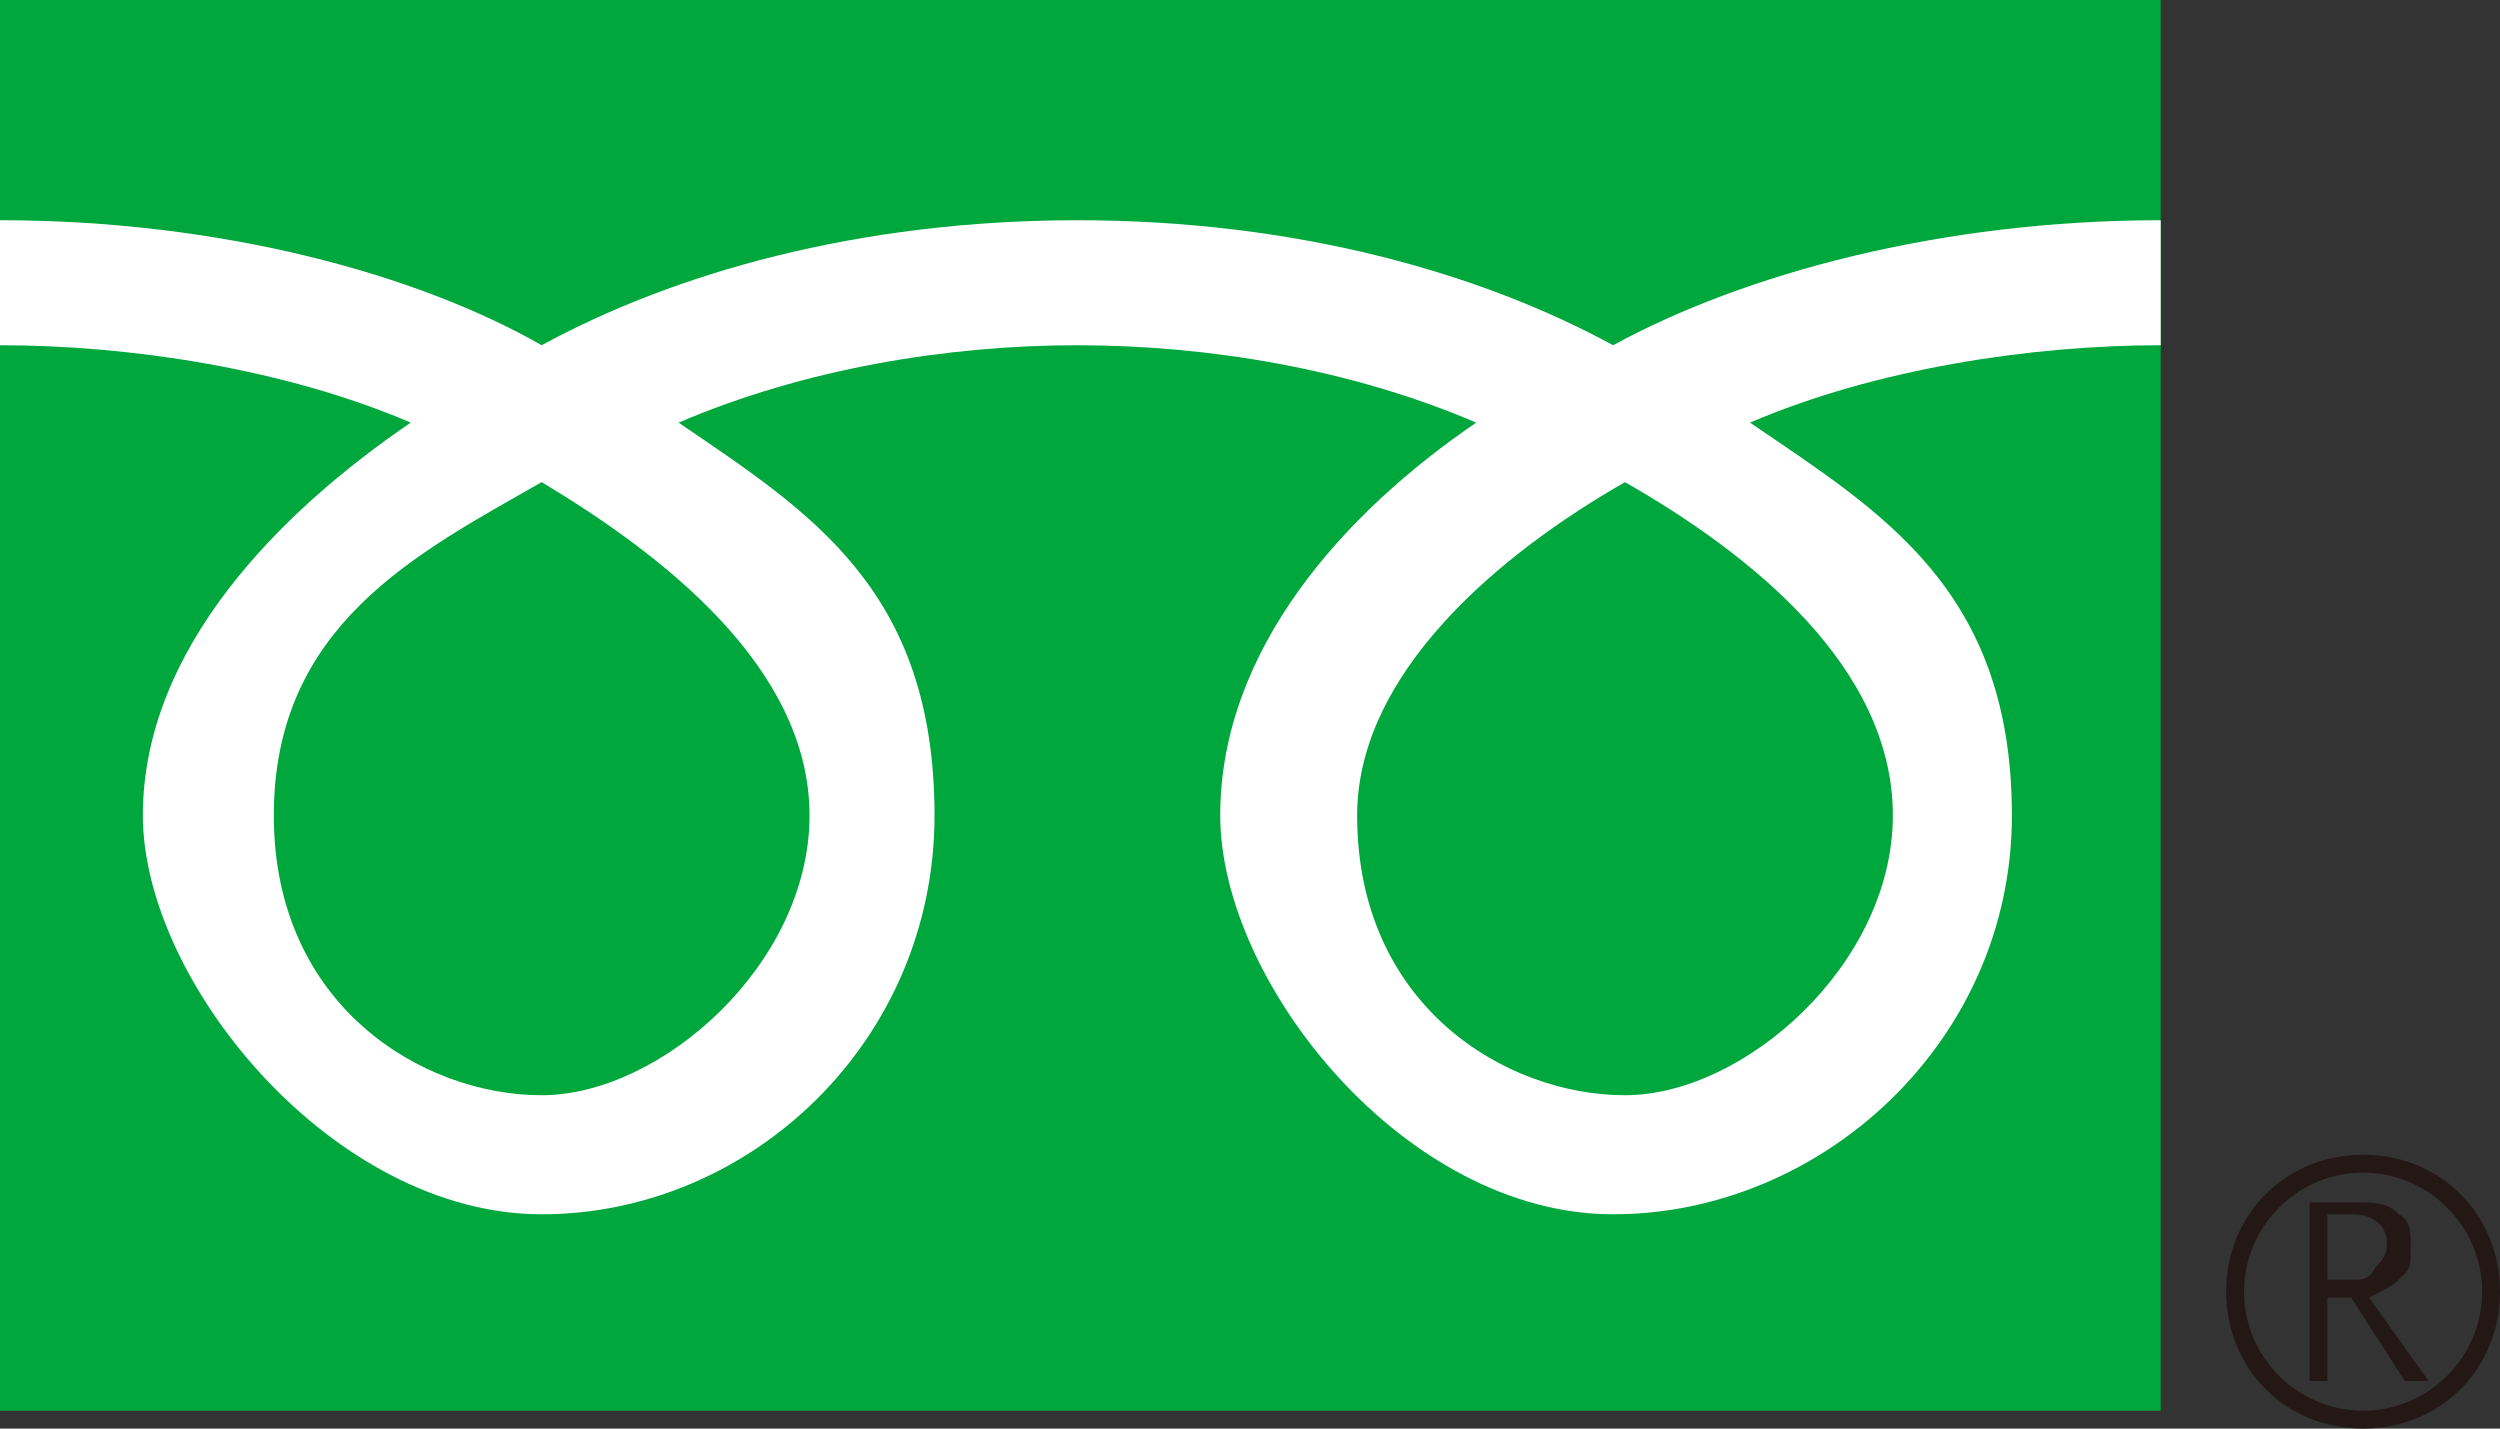 <?xml version="1.0" encoding="UTF-8"?>
<svg id="icon-freedial" xmlns="http://www.w3.org/2000/svg" version="1.1" viewBox="0 0 42 24">
  <rect x="0" y="0" width="42" height="24" fill="#333333" stroke="none"/>
  <defs>
    <style>
      .cls-1 {
        fill: #00a73c;
      }

      .cls-1, .cls-2, .cls-3 {
        stroke-width: 0px;
      }

      .cls-2 {
        fill: #231815;
      }

      .cls-3 {
        fill: #fff;
      }
    </style>
  </defs>
  <g>
    <rect class="cls-1" width="36.3" height="23.7"/>
    <path class="cls-2" d="M37.4,21.7c0,1.3,1,2.3,2.3,2.3s2.3-1,2.3-2.3-1-2.3-2.3-2.3-2.3,1-2.3,2.3M37.7,21.7c0-1.1.9-2,2-2s2,.9,2,2-.9,2-2,2-2-.9-2-2Z"/>
    <path class="cls-2" d="M40.8,23.2h-.4l-.9-1.4h-.4v1.4h-.3v-3h.8c.3,0,.5,0,.7.2.2.1.2.3.2.6s0,.3-.2.5c-.1.1-.3.2-.5.3l1,1.4M39.1,21.5h.4c.2,0,.3,0,.4-.2.1-.1.2-.2.2-.4,0-.3-.2-.5-.6-.5h-.4v1Z"/>
  </g>
  <path class="cls-3" d="M9.1,18.4c-2,0-4.5-1.5-4.5-4.7s2.4-4.4,4.5-5.6c2,1.2,4.5,3.1,4.5,5.6s-2.5,4.7-4.5,4.7M22.8,13.7c0-2.4,2.4-4.4,4.5-5.6,2.1,1.2,4.5,3.1,4.5,5.6s-2.5,4.7-4.5,4.7-4.5-1.5-4.5-4.7M36.3,3.7c-3.7,0-7,.9-9.2,2.1-2.2-1.2-5.3-2.1-9-2.1s-6.8.9-9,2.1C7,4.6,3.7,3.7,0,3.7v2.1c2.2,0,4.8.4,6.9,1.3-2.2,1.5-4.5,3.8-4.5,6.6s3.2,6.7,6.7,6.7,6.6-2.9,6.6-6.7-2.1-5.1-4.3-6.6c2.1-.9,4.5-1.3,6.7-1.3s4.6.4,6.7,1.3c-2.2,1.5-4.3,3.8-4.3,6.6s3.1,6.7,6.6,6.7,6.7-2.9,6.7-6.7-2.2-5.1-4.4-6.6c2.1-.9,4.7-1.3,6.9-1.3v-2.1Z"/>
</svg>